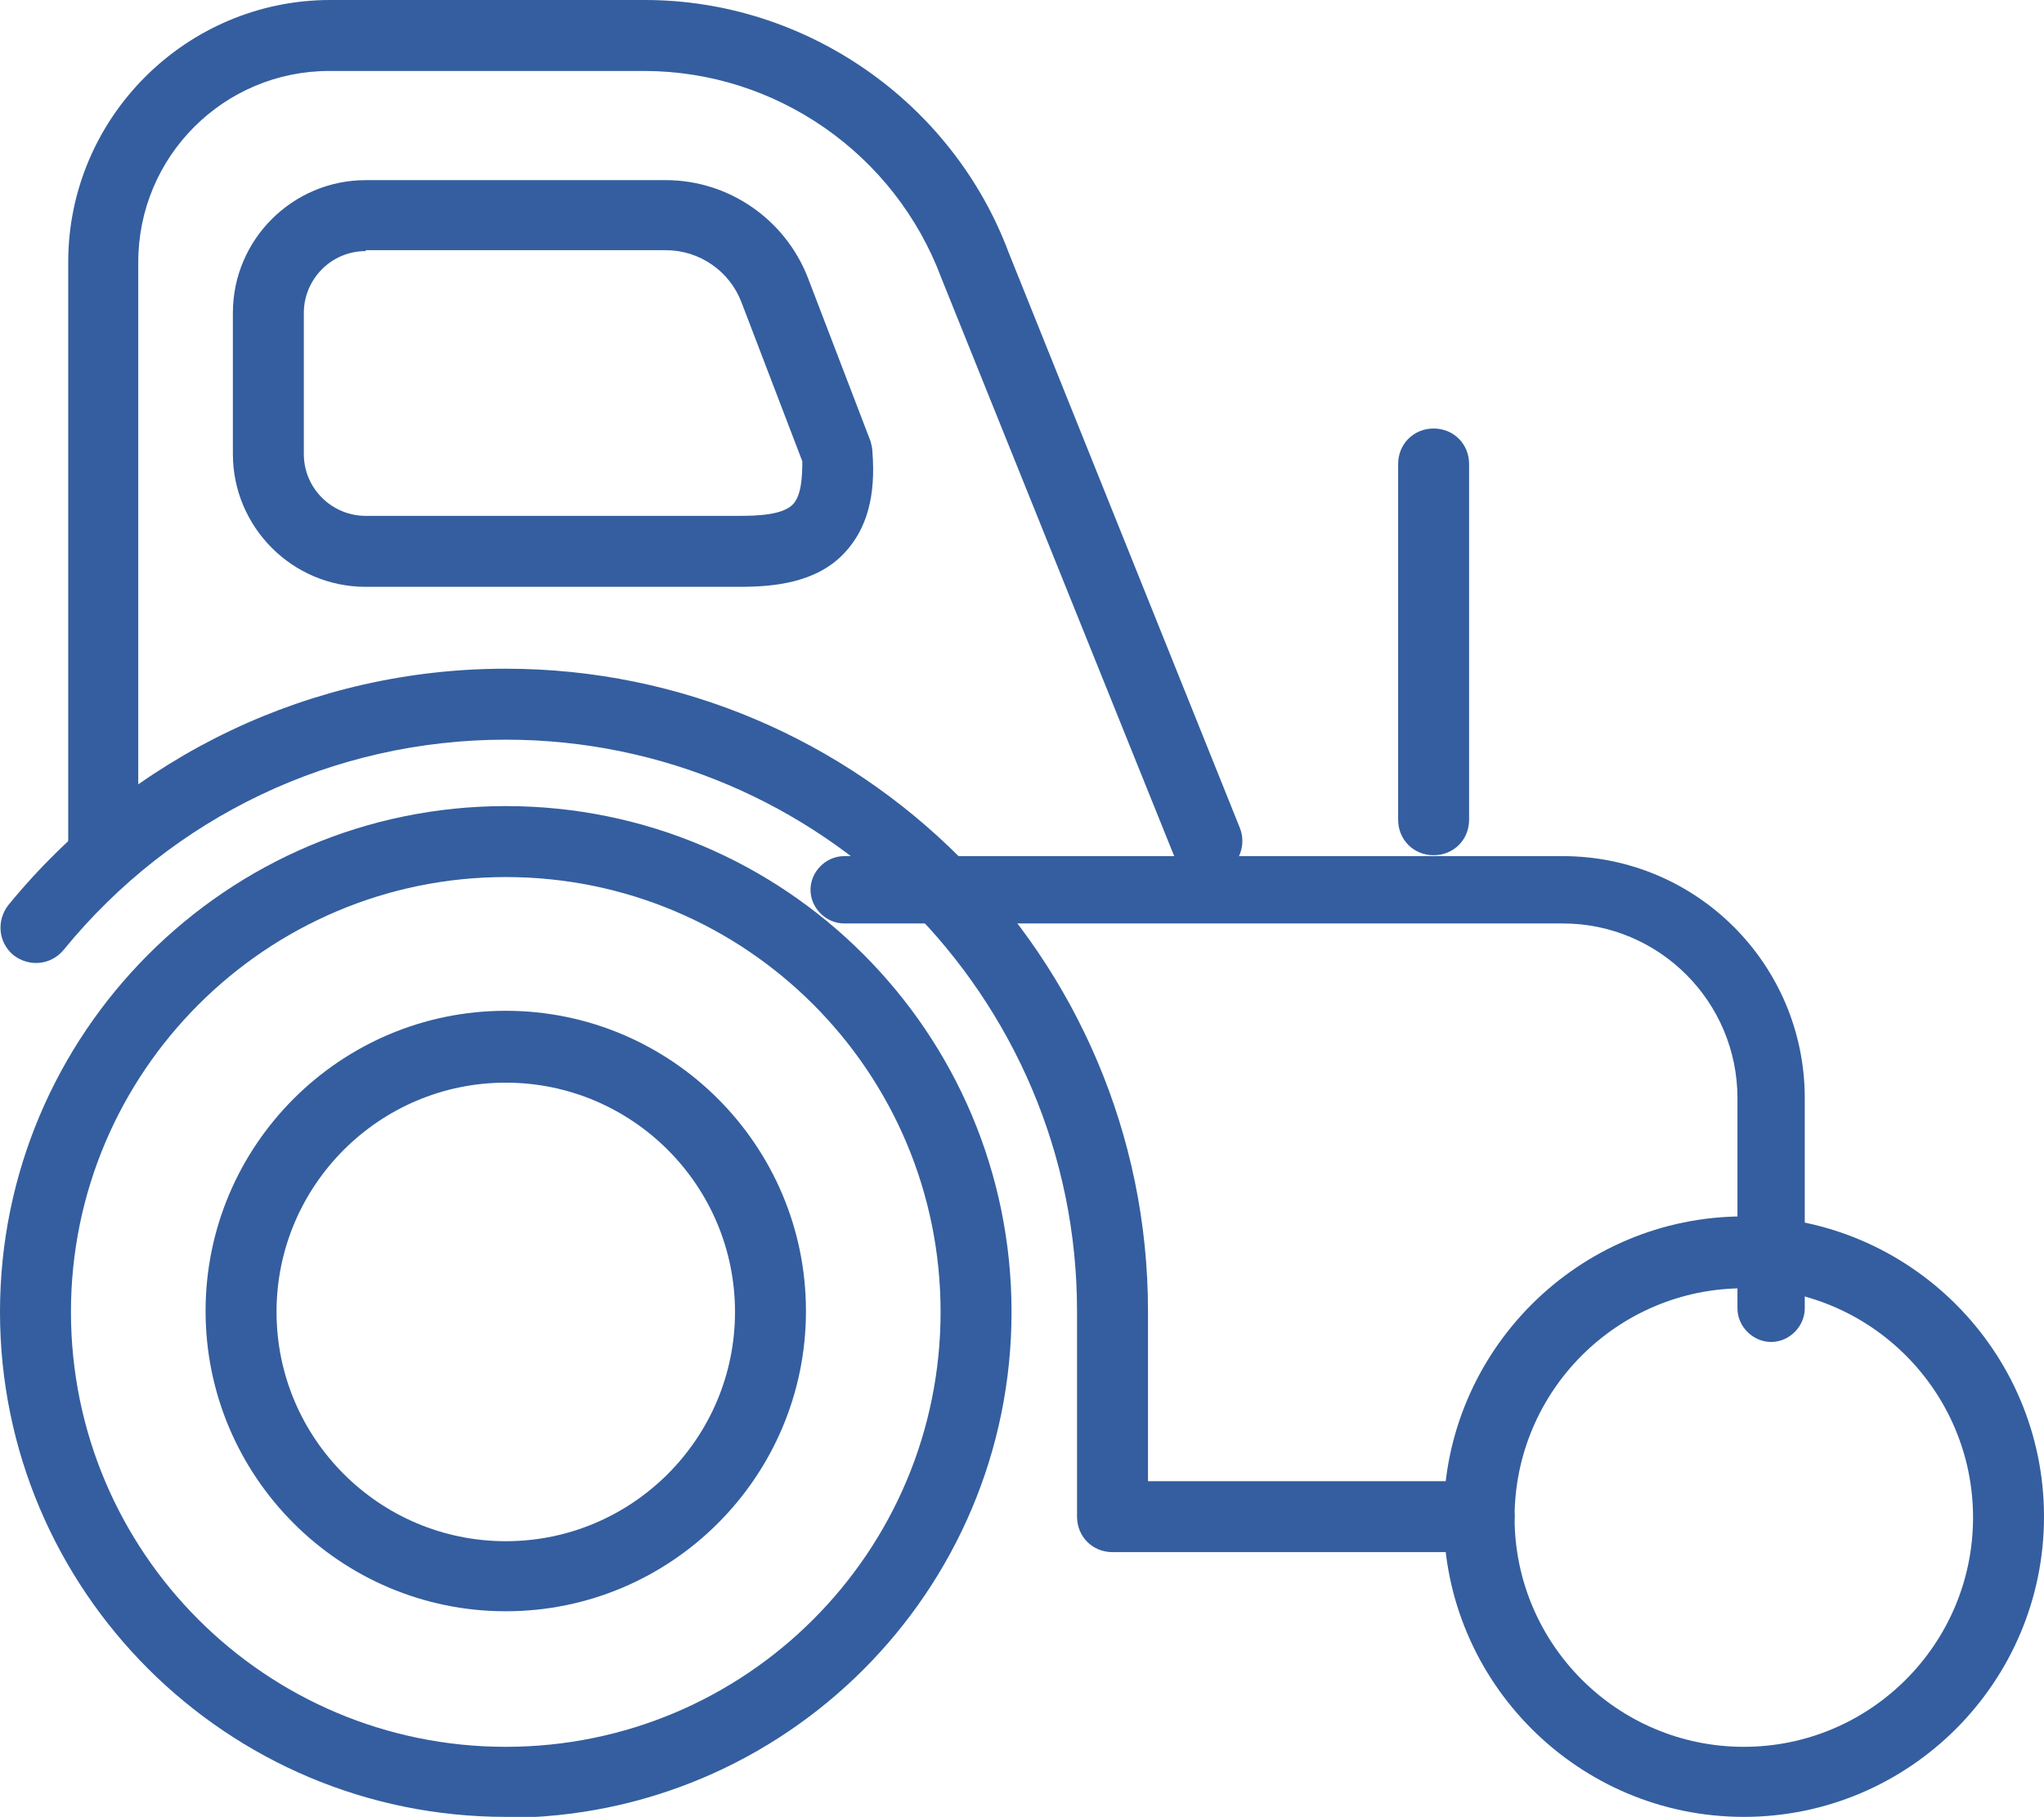 <?xml version="1.0" encoding="UTF-8"?>
<svg id="Layer_2" data-name="Layer 2" xmlns="http://www.w3.org/2000/svg" viewBox="0 0 22.47 19.97">
  <defs>
    <style>
      .cls-1 {
        fill: #345e9f;
      }
    </style>
  </defs>
  <g id="Livello_1" data-name="Livello 1">
    <g>
      <g>
        <path class="cls-1" d="M16.26,17.06h-4.03c-.22,0-.39-.17-.39-.39v-2.26c0-3.46-2.82-6.28-6.28-6.28-1.89,0-3.66.84-4.86,2.31-.14.17-.38.19-.55.06-.17-.14-.19-.38-.06-.55,1.35-1.65,3.34-2.6,5.47-2.6,3.89,0,7.06,3.17,7.06,7.06v1.87h3.64c.22,0,.39.17.39.39s-.17.39-.39.39Z"/>
        <path class="cls-1" d="M5.56,19.97C2.49,19.97,0,17.48,0,14.42s2.49-5.56,5.56-5.56,5.56,2.49,5.56,5.56-2.49,5.56-5.56,5.56ZM5.56,9.64c-2.63,0-4.78,2.14-4.78,4.78s2.14,4.78,4.78,4.78,4.78-2.14,4.78-4.78-2.14-4.78-4.78-4.78Z"/>
        <path class="cls-1" d="M5.56,17.71c-1.82,0-3.3-1.48-3.3-3.3s1.48-3.3,3.3-3.3,3.3,1.48,3.3,3.3-1.48,3.3-3.3,3.3ZM5.56,11.9c-1.39,0-2.52,1.13-2.52,2.52s1.13,2.52,2.52,2.52,2.52-1.13,2.52-2.52-1.13-2.52-2.52-2.52Z"/>
        <path class="cls-1" d="M19.17,19.97c-1.82,0-3.3-1.48-3.3-3.3s1.48-3.3,3.3-3.3,3.3,1.48,3.3,3.3-1.48,3.3-3.3,3.3ZM19.17,14.16c-1.39,0-2.52,1.13-2.52,2.52s1.13,2.52,2.52,2.52,2.52-1.13,2.52-2.52-1.13-2.52-2.52-2.52Z"/>
        <path class="cls-1" d="M1.14,9.64c-.22,0-.39-.17-.39-.39V2.88C.75,1.29,2.05,0,3.63,0h3.46c1.77,0,3.38,1.12,4,2.78l2.54,6.32c.08.2-.02.43-.22.51-.2.08-.43-.02-.51-.22l-2.55-6.33c-.51-1.37-1.82-2.28-3.27-2.28h-3.46c-1.16,0-2.1.94-2.1,2.1v6.37c0,.22-.17.39-.39.39Z"/>
        <path class="cls-1" d="M15.76,9.4c-.22,0-.39-.17-.39-.39v-3.91c0-.22.17-.39.39-.39s.39.17.39.39v3.91c0,.22-.17.39-.39.39Z"/>
        <path class="cls-1" d="M8.13,6.45h-4.11c-.81,0-1.46-.66-1.46-1.46v-1.55c0-.81.66-1.46,1.46-1.46h3.3c.69,0,1.31.43,1.56,1.07l.69,1.8s.02.07.02.11c.04.49-.06.85-.3,1.11-.31.34-.79.38-1.16.38ZM4.02,2.76c-.38,0-.68.31-.68.68v1.55c0,.38.31.68.68.68h4.11c.2,0,.48-.01.59-.13.09-.1.1-.3.1-.47l-.67-1.75c-.13-.34-.46-.57-.83-.57h-3.3Z"/>
      </g>
      <path class="cls-1" d="M19.47,14.75c-.2,0-.37-.17-.37-.37v-2.31c0-1.06-.86-1.92-1.92-1.92h-7.9c-.2,0-.37-.17-.37-.37s.17-.37.37-.37h7.9c1.47,0,2.66,1.19,2.66,2.66v2.31c0,.2-.17.37-.37.37Z"/>
    </g>
  </g>
</svg>